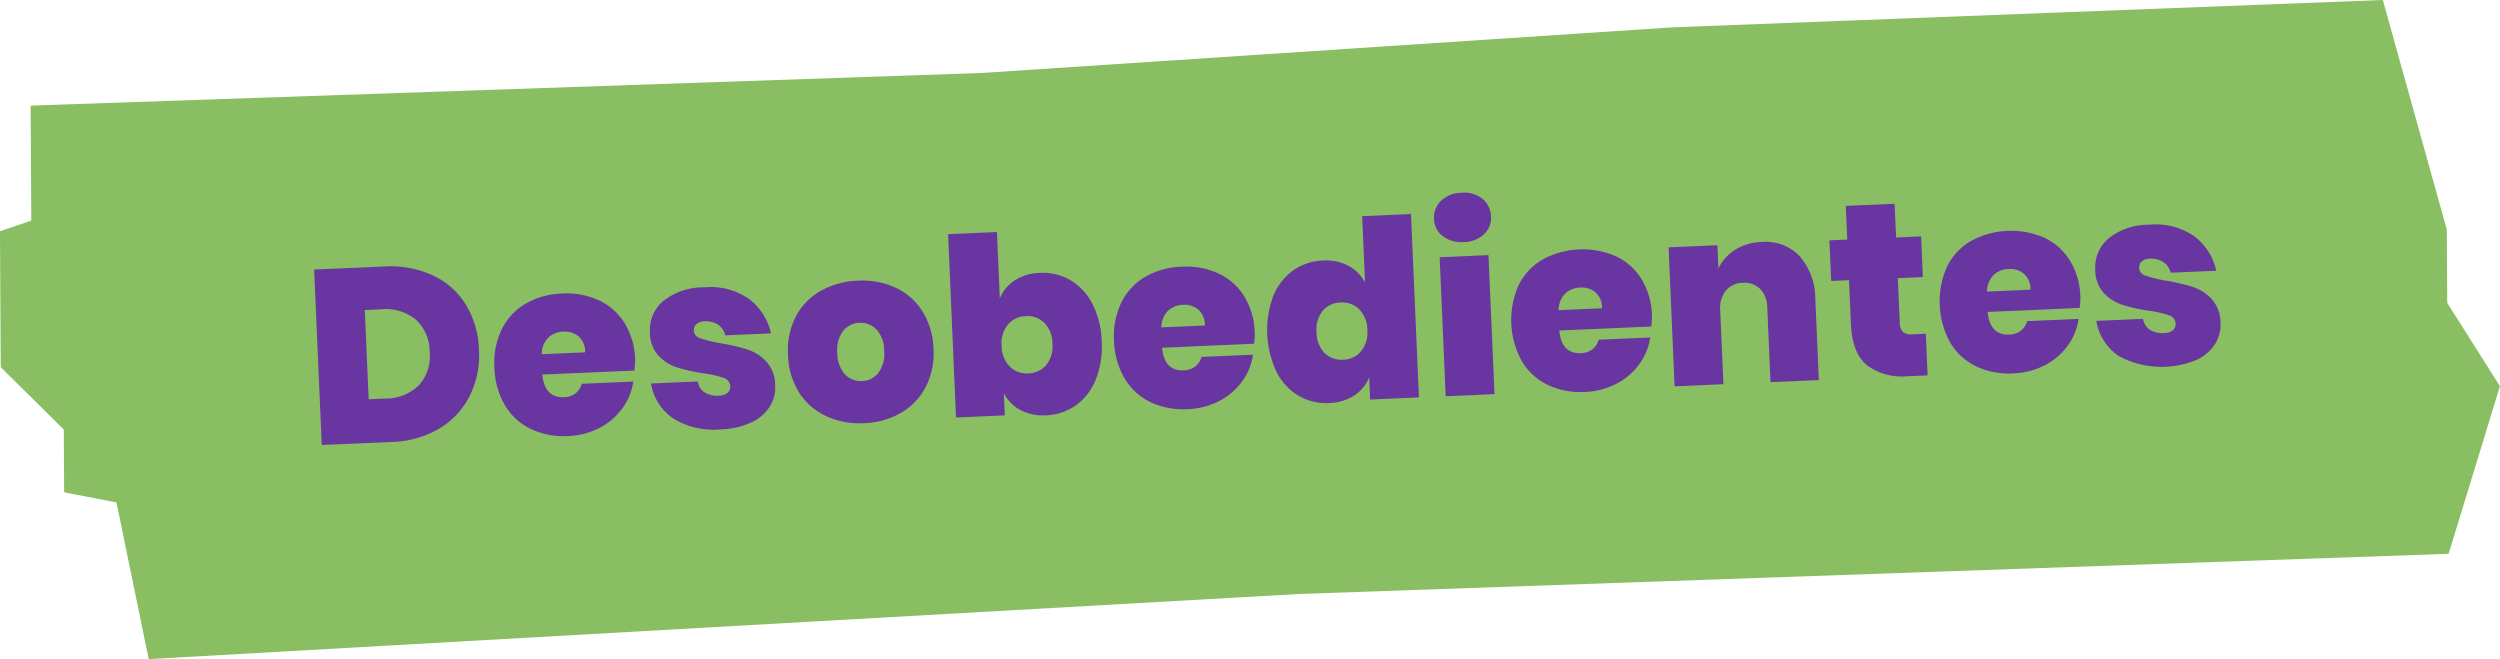 <?xml version="1.0" encoding="UTF-8"?> <svg xmlns="http://www.w3.org/2000/svg" width="322.558" height="85.037" viewBox="0 0 322.558 85.037"><g id="Group_92" data-name="Group 92" transform="translate(152.327 -839.988)"><path id="Path_45" data-name="Path 45" d="M15.216,916.63l-148.356,8.4-4.158-20.212-6.752-1.312-.048-8.093-8.134-8.052-.1-17.536,4.04-1.376-.081-14.835L-25.621,849.4l89-5.88,91.734-3.533,8.259,29.634.051,9.443,6.8,10.755L163.6,911.44Z" fill="#89bf62"></path><g id="Desobedientes" style="isolation: isolate"><g id="Group_104" data-name="Group 104" style="isolation: isolate"><path id="Path_161" data-name="Path 161" d="M-91.712,891.047a10.316,10.316,0,0,1-3.917,4.222,12.68,12.68,0,0,1-6.171,1.74l-9.015.391-.981-22.635,9.015-.391a13.134,13.134,0,0,1,6.312,1.151,9.917,9.917,0,0,1,4.265,3.8,11.847,11.847,0,0,1,1.676,5.79A11.825,11.825,0,0,1-91.712,891.047Zm-6.592-1.332a5.555,5.555,0,0,0,1.414-4.32,5.572,5.572,0,0,0-1.782-4.168,6.1,6.1,0,0,0-4.446-1.329l-2.142.092.5,11.51,2.141-.092A6.142,6.142,0,0,0-98.3,889.715Z" fill="#6935a1"></path><path id="Path_162" data-name="Path 162" d="M-70.489,887.8l-11.861.514q.291,3.031,2.785,2.922a2.526,2.526,0,0,0,1.516-.513,2.246,2.246,0,0,0,.779-1.219l6.65-.289a7.608,7.608,0,0,1-1.419,3.472A8.4,8.4,0,0,1-75,895.207a9.527,9.527,0,0,1-4.023,1.039,9.913,9.913,0,0,1-4.795-.9,7.809,7.809,0,0,1-3.351-3.058,10.026,10.026,0,0,1-1.364-4.857,9.931,9.931,0,0,1,.939-4.941,7.822,7.822,0,0,1,3.091-3.322,9.952,9.952,0,0,1,4.683-1.308,9.946,9.946,0,0,1,4.779.883,7.76,7.76,0,0,1,3.316,2.962,9.351,9.351,0,0,1,1.337,4.619A7.529,7.529,0,0,1-70.489,887.8Zm-7.173-4.4a2.734,2.734,0,0,0-1.949-.621,2.925,2.925,0,0,0-2,.791,3.054,3.054,0,0,0-.822,2.118l5.6-.243A2.591,2.591,0,0,0-77.662,883.408Z" fill="#6935a1"></path><path id="Path_163" data-name="Path 163" d="M-55.708,878.547A7.541,7.541,0,0,1-52.857,883l-5.882.255a2.323,2.323,0,0,0-.973-1.4,2.863,2.863,0,0,0-1.7-.406,1.644,1.644,0,0,0-1.058.349,1.041,1.041,0,0,0-.33.864,1.083,1.083,0,0,0,.827.972,16.723,16.723,0,0,0,2.606.641,24.872,24.872,0,0,1,3.478.81,5.849,5.849,0,0,1,2.438,1.56,4.54,4.54,0,0,1,1.141,3.057,4.674,4.674,0,0,1-.743,2.818,5.642,5.642,0,0,1-2.426,2.012,10.078,10.078,0,0,1-3.855.855,10.008,10.008,0,0,1-6.081-1.37,6.824,6.824,0,0,1-2.92-4.549l6.043-.262a1.964,1.964,0,0,0,.91,1.433,3.182,3.182,0,0,0,1.828.4,1.711,1.711,0,0,0,1.1-.368,1.029,1.029,0,0,0,.347-.848,1.173,1.173,0,0,0-.863-1.084,13.977,13.977,0,0,0-2.637-.59,22.2,22.2,0,0,1-3.4-.765,5.729,5.729,0,0,1-2.355-1.5,4.453,4.453,0,0,1-1.108-3.009,4.88,4.88,0,0,1,1.715-4.047,8.323,8.323,0,0,1,5.3-1.768A8.684,8.684,0,0,1-55.708,878.547Z" fill="#6935a1"></path><path id="Path_164" data-name="Path 164" d="M-36.793,877.1a8.129,8.129,0,0,1,3.479,3.052,9.555,9.555,0,0,1,1.426,4.822,9.52,9.52,0,0,1-1,4.945,8.25,8.25,0,0,1-3.2,3.341,10.17,10.17,0,0,1-4.763,1.328,10.264,10.264,0,0,1-4.876-.91,8.215,8.215,0,0,1-3.5-3.05,9.53,9.53,0,0,1-1.428-4.84,9.513,9.513,0,0,1,1-4.943,8.125,8.125,0,0,1,3.218-3.327,10.414,10.414,0,0,1,4.781-1.313A10.31,10.31,0,0,1-36.793,877.1Zm-6.756,5.594a4.027,4.027,0,0,0-.743,2.818,4.084,4.084,0,0,0,.985,2.776,2.8,2.8,0,0,0,2.216.866,2.746,2.746,0,0,0,2.1-1.069,4.091,4.091,0,0,0,.742-2.835,4.032,4.032,0,0,0-.983-2.743,2.776,2.776,0,0,0-2.184-.867A2.806,2.806,0,0,0-43.549,882.7Z" fill="#6935a1"></path><path id="Path_165" data-name="Path 165" d="M-14.239,876.125a7.5,7.5,0,0,1,2.856,3.064,11.28,11.28,0,0,1,1.2,4.847,11.382,11.382,0,0,1-.778,4.952,7.473,7.473,0,0,1-2.58,3.314,7.035,7.035,0,0,1-3.82,1.271,6.3,6.3,0,0,1-3.3-.674,5.054,5.054,0,0,1-2.143-2.165l.123,2.845-6.3.273L-30,870.2l6.3-.273.371,8.567a5.043,5.043,0,0,1,1.948-2.343,6.29,6.29,0,0,1,3.226-.957A7.053,7.053,0,0,1-14.239,876.125Zm-8.047,5.746a3.776,3.776,0,0,0-.81,2.725,3.821,3.821,0,0,0,1.045,2.677,3.058,3.058,0,0,0,2.377.891,3.114,3.114,0,0,0,2.339-1.077,3.858,3.858,0,0,0,.793-2.775,3.809,3.809,0,0,0-1.029-2.662,3.107,3.107,0,0,0-2.423-.87A3.063,3.063,0,0,0-22.286,881.871Z" fill="#6935a1"></path><path id="Path_166" data-name="Path 166" d="M9.467,884.338l-11.861.514q.291,3.031,2.785,2.922a2.515,2.515,0,0,0,1.515-.514,2.239,2.239,0,0,0,.78-1.219l6.65-.288a7.608,7.608,0,0,1-1.419,3.472,8.4,8.4,0,0,1-2.966,2.516A9.528,9.528,0,0,1,.928,892.78a9.912,9.912,0,0,1-4.8-.9,7.812,7.812,0,0,1-3.352-3.058,10.051,10.051,0,0,1-1.364-4.858,9.955,9.955,0,0,1,.94-4.941,7.814,7.814,0,0,1,3.091-3.321A9.938,9.938,0,0,1,.131,874.4a9.945,9.945,0,0,1,4.779.882,7.761,7.761,0,0,1,3.315,2.963,9.361,9.361,0,0,1,1.338,4.618A7.621,7.621,0,0,1,9.467,884.338Zm-7.173-4.4a2.735,2.735,0,0,0-1.949-.62,2.924,2.924,0,0,0-2,.792,3.046,3.046,0,0,0-.822,2.117l5.6-.244A2.6,2.6,0,0,0,2.294,879.941Z" fill="#6935a1"></path><path id="Path_167" data-name="Path 167" d="M21.65,874.28a5.053,5.053,0,0,1,2.144,2.166l-.371-8.567,6.3-.273,1.026,23.657-6.3.273-.123-2.845a5.06,5.06,0,0,1-1.949,2.343,6.276,6.276,0,0,1-3.225.955,7.033,7.033,0,0,1-3.916-.934,7.465,7.465,0,0,1-2.856-3.08,12.617,12.617,0,0,1-.425-9.8,7.492,7.492,0,0,1,2.579-3.3,7.047,7.047,0,0,1,3.821-1.271A6.283,6.283,0,0,1,21.65,874.28Zm-3.319,5.813a3.811,3.811,0,0,0-.794,2.742,3.854,3.854,0,0,0,1.029,2.694,3.109,3.109,0,0,0,2.425.872,3.061,3.061,0,0,0,2.29-1.092,3.821,3.821,0,0,0,.81-2.758,3.781,3.781,0,0,0-1.043-2.645,3.069,3.069,0,0,0-2.378-.89A3.113,3.113,0,0,0,18.331,880.093Z" fill="#6935a1"></path><path id="Path_168" data-name="Path 168" d="M39.72,872.905,40.5,890.84l-6.3.273-.778-17.935Zm-6.1-7.022a3.892,3.892,0,0,1,2.645-1.028,3.775,3.775,0,0,1,2.693.8,3.012,3.012,0,0,1,1.092,2.275,2.874,2.874,0,0,1-.91,2.282,3.824,3.824,0,0,1-2.6,1.009,3.925,3.925,0,0,1-2.724-.779,2.848,2.848,0,0,1-1.12-2.193A2.963,2.963,0,0,1,33.618,865.883Z" fill="#6935a1"></path><path id="Path_169" data-name="Path 169" d="M60.714,882.116l-11.861.515q.291,3.03,2.785,2.922a2.533,2.533,0,0,0,1.516-.514,2.245,2.245,0,0,0,.779-1.22l6.65-.288A7.6,7.6,0,0,1,59.164,887a8.4,8.4,0,0,1-2.966,2.516,9.528,9.528,0,0,1-4.023,1.039,9.913,9.913,0,0,1-4.795-.9,7.815,7.815,0,0,1-3.351-3.058,11.012,11.012,0,0,1-.425-9.8,7.814,7.814,0,0,1,3.091-3.321,10.779,10.779,0,0,1,9.462-.426,7.765,7.765,0,0,1,3.316,2.964,9.356,9.356,0,0,1,1.337,4.619A7.6,7.6,0,0,1,60.714,882.116Zm-7.173-4.4a2.738,2.738,0,0,0-1.949-.621,2.926,2.926,0,0,0-2,.792,3.05,3.05,0,0,0-.822,2.117l5.6-.242A2.594,2.594,0,0,0,53.541,877.72Z" fill="#6935a1"></path><path id="Path_170" data-name="Path 170" d="M79.892,873.07a8.376,8.376,0,0,1,2,5.535l.452,10.421-6.235.27-.417-9.623a3.466,3.466,0,0,0-.921-2.41,2.846,2.846,0,0,0-2.228-.784,2.88,2.88,0,0,0-2.2,1.008,3.586,3.586,0,0,0-.722,2.546l.413,9.526-6.3.273L62.961,871.9l6.3-.273.13,3a5.812,5.812,0,0,1,2.138-2.4,6.686,6.686,0,0,1,3.415-1.013A6.048,6.048,0,0,1,79.892,873.07Z" fill="#6935a1"></path><path id="Path_171" data-name="Path 171" d="M96.147,883.047l.233,5.371-2.589.112a7.54,7.54,0,0,1-5.219-1.407q-1.924-1.549-2.088-5.323l-.245-5.659-2.3.1L83.71,871l2.3-.1-.188-4.347,6.3-.274.189,4.349,3.228-.141.228,5.243-3.229.141.251,5.785a1.6,1.6,0,0,0,.419,1.169,1.752,1.752,0,0,0,1.246.3Z" fill="#6935a1"></path><path id="Path_172" data-name="Path 172" d="M115.989,879.72l-11.86.514q.291,3.031,2.785,2.922a2.527,2.527,0,0,0,1.515-.513,2.246,2.246,0,0,0,.78-1.219l6.65-.289a7.619,7.619,0,0,1-1.419,3.472,8.4,8.4,0,0,1-2.966,2.516,9.512,9.512,0,0,1-4.023,1.038,9.89,9.89,0,0,1-4.795-.9,7.8,7.8,0,0,1-3.351-3.057,11.011,11.011,0,0,1-.425-9.8,7.82,7.82,0,0,1,3.09-3.322,10.782,10.782,0,0,1,9.463-.426,7.768,7.768,0,0,1,3.316,2.963,9.372,9.372,0,0,1,1.337,4.619A7.538,7.538,0,0,1,115.989,879.72Zm-7.173-4.4a2.731,2.731,0,0,0-1.948-.621,2.928,2.928,0,0,0-2,.791,3.052,3.052,0,0,0-.821,2.118l5.6-.243A2.592,2.592,0,0,0,108.816,875.324Z" fill="#6935a1"></path><path id="Path_173" data-name="Path 173" d="M130.77,870.463a7.537,7.537,0,0,1,2.852,4.456l-5.882.256a2.317,2.317,0,0,0-.974-1.4,2.852,2.852,0,0,0-1.7-.406,1.639,1.639,0,0,0-1.058.349,1.038,1.038,0,0,0-.331.864,1.085,1.085,0,0,0,.827.972,16.889,16.889,0,0,0,2.607.641,24.889,24.889,0,0,1,3.478.81,5.841,5.841,0,0,1,2.437,1.56,4.541,4.541,0,0,1,1.142,3.057,4.68,4.68,0,0,1-.743,2.818A5.648,5.648,0,0,1,131,886.453a11.683,11.683,0,0,1-9.936-.515,6.82,6.82,0,0,1-2.92-4.55l6.042-.261a1.968,1.968,0,0,0,.911,1.433,3.182,3.182,0,0,0,1.828.4,1.713,1.713,0,0,0,1.1-.368,1.033,1.033,0,0,0,.348-.848,1.172,1.172,0,0,0-.864-1.084,13.962,13.962,0,0,0-2.636-.59,22.2,22.2,0,0,1-3.4-.766,5.71,5.71,0,0,1-2.355-1.5,4.451,4.451,0,0,1-1.108-3.01,4.878,4.878,0,0,1,1.715-4.046,8.317,8.317,0,0,1,5.3-1.768A8.68,8.68,0,0,1,130.77,870.463Z" fill="#6935a1"></path></g></g></g></svg> 